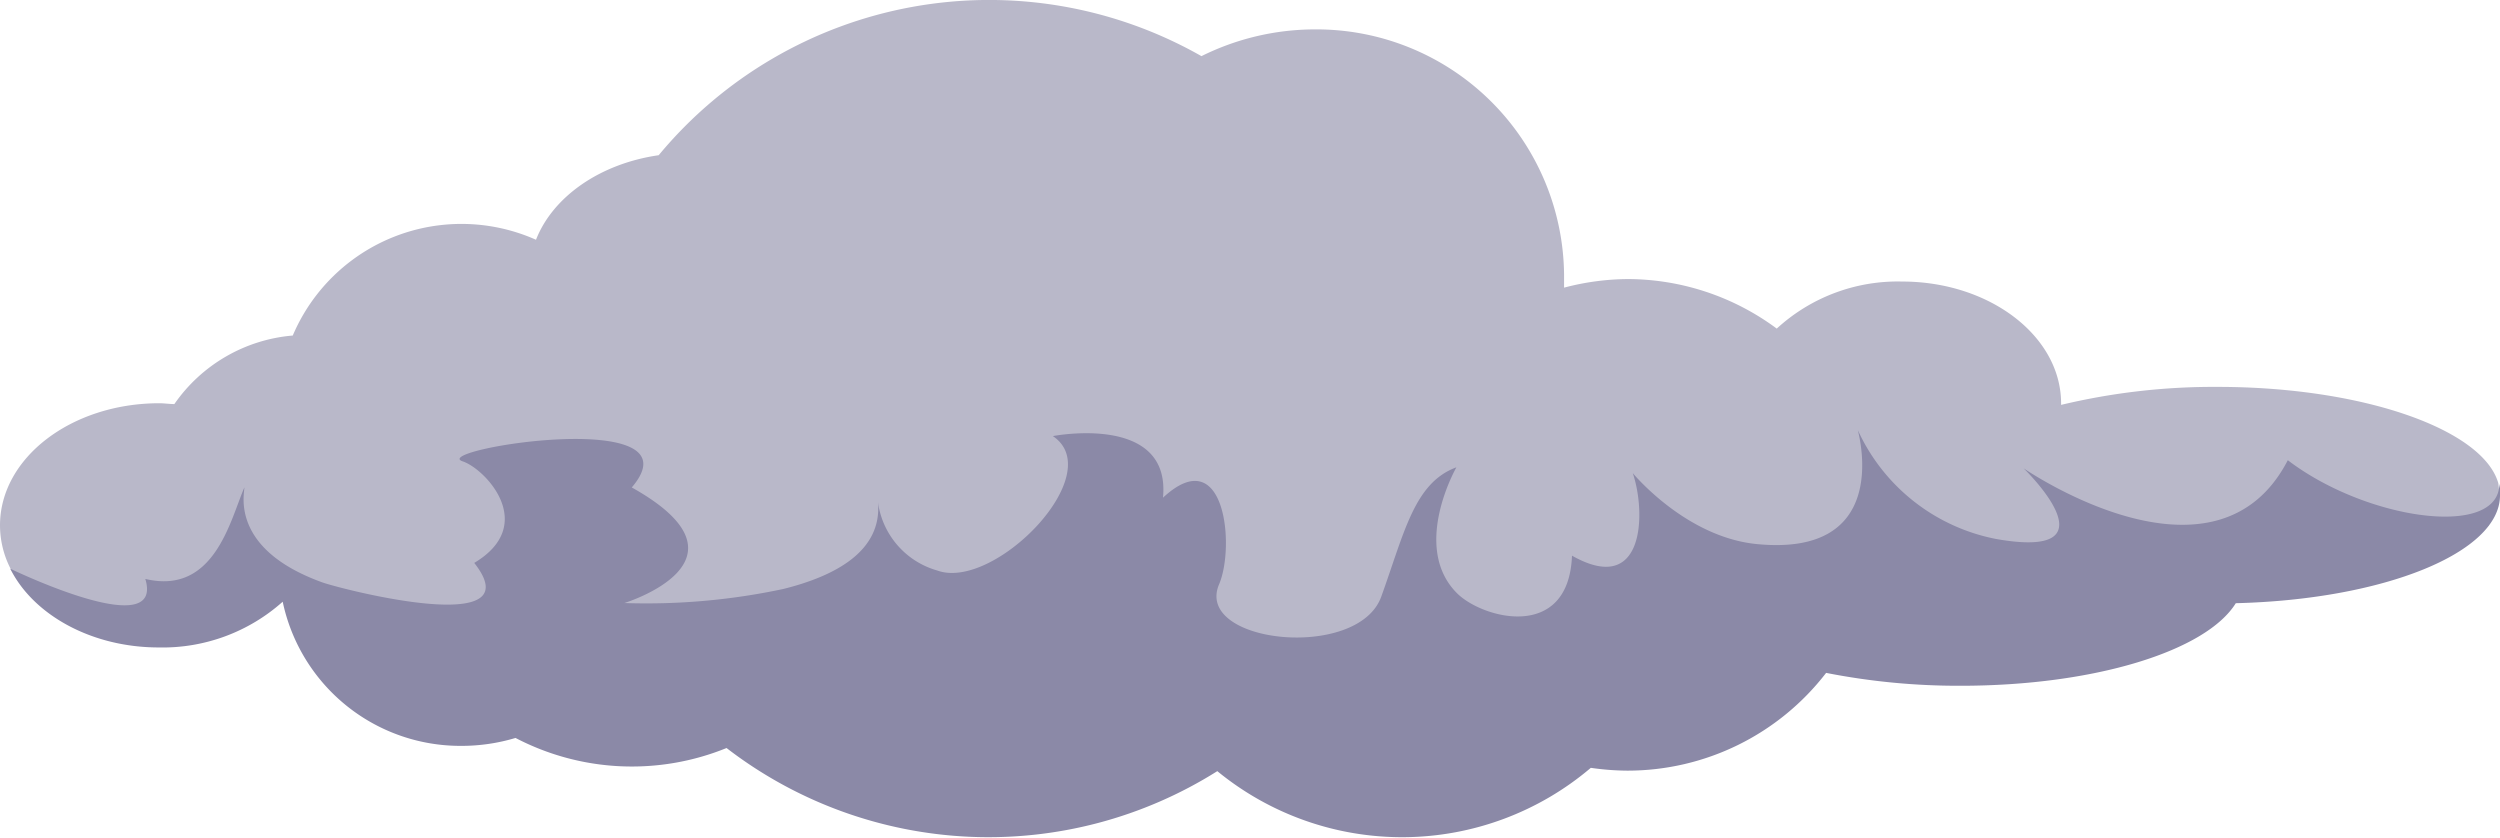 <svg xmlns="http://www.w3.org/2000/svg" viewBox="0 0 151.4 50.72"><defs><style>.cls-1{fill:#B9B8C9;}.cls-2{fill:#8B89A7;}</style></defs><title>cloud_1</title><g id="Layer_2" data-name="Layer 2"><g id="DELIVERY"><path class="cls-1" d="M151.3,29.27c-.92-3.27-8.21-5.84-17-5.84a39.72,39.72,0,0,0-9.48,1.09s0-.06,0-.09c0-4.07-4.32-7.38-9.63-7.38a10.83,10.83,0,0,0-7.59,2.85,15.2,15.2,0,0,0-9-3,15.46,15.46,0,0,0-3.88.52c0-.26,0-.52,0-.79A15,15,0,0,0,79.63,1.78,15.45,15.45,0,0,0,72.76,3.4a26,26,0,0,0-32.87,6c-3.55.51-6.41,2.51-7.43,5.12a11.1,11.1,0,0,0-14.73,5.8,9.72,9.72,0,0,0-7.17,4.15c-.31,0-.61-.05-.93-.05C4.32,24.43,0,27.73,0,31.82a5.76,5.76,0,0,0,.64,2.62l.09.16s2.59,3,5.73,3.64,9.92-1.15,10.32-2.13l9.14,3.82,61.92,3.43,62.87-11.53.65-2Z"/><path class="cls-2" d="M151.4,30c0,3.48-7.05,6.31-16,6.53-1.8,2.9-8.57,5-16.67,5a41.5,41.5,0,0,1-8.14-.78,15.18,15.18,0,0,1-12.05,5.92,15.81,15.81,0,0,1-2.2-.17,17.65,17.65,0,0,1-22.62.2A26,26,0,0,1,44,45.3a15.22,15.22,0,0,1-12.78-.61,11.36,11.36,0,0,1-3.28.48,11,11,0,0,1-10.82-8.73,10.92,10.92,0,0,1-7.5,2.77c-4.11,0-7.62-2-9-4.77.42.2,9.34,4.46,8.18.62,4.2,1,5.15-3.6,6-5.54,0,.39-.87,3.73,4.72,5.75,1.12.4,12.83,3.43,9.2-1.18,3.87-2.31.68-5.69-.7-6.15-2.11-.7,14.49-3.39,10.24,1.58,7.93,4.43-.45,7-.45,7a39.75,39.75,0,0,0,9.62-.85c3.26-.81,6-2.35,5.74-5.26a5,5,0,0,0,3.59,4.14c3.45,1.26,10.41-5.86,7-8.14,0,0,7.17-1.4,6.67,3.73,3.75-3.48,4.38,2.92,3.4,5.24-1.54,3.59,8.41,4.66,9.82.75s2-6.89,4.55-7.83c0,0-2.74,4.78,0,7.59,1.52,1.57,6.8,3,7-2.24,4.42,2.51,4.49-2.62,3.68-5,0,0,3.19,3.88,7.52,4.3,8,.78,6.27-6.27,6.11-6.9a11.65,11.65,0,0,0,8.37,6.59c7.23,1.28,2.07-3.89,1.67-4.28.59.4,11.71,7.8,16-.49,4.8,3.66,12.81,4.75,12.81,1.43A2.24,2.24,0,0,1,151.4,30Z"/></g></g></svg>